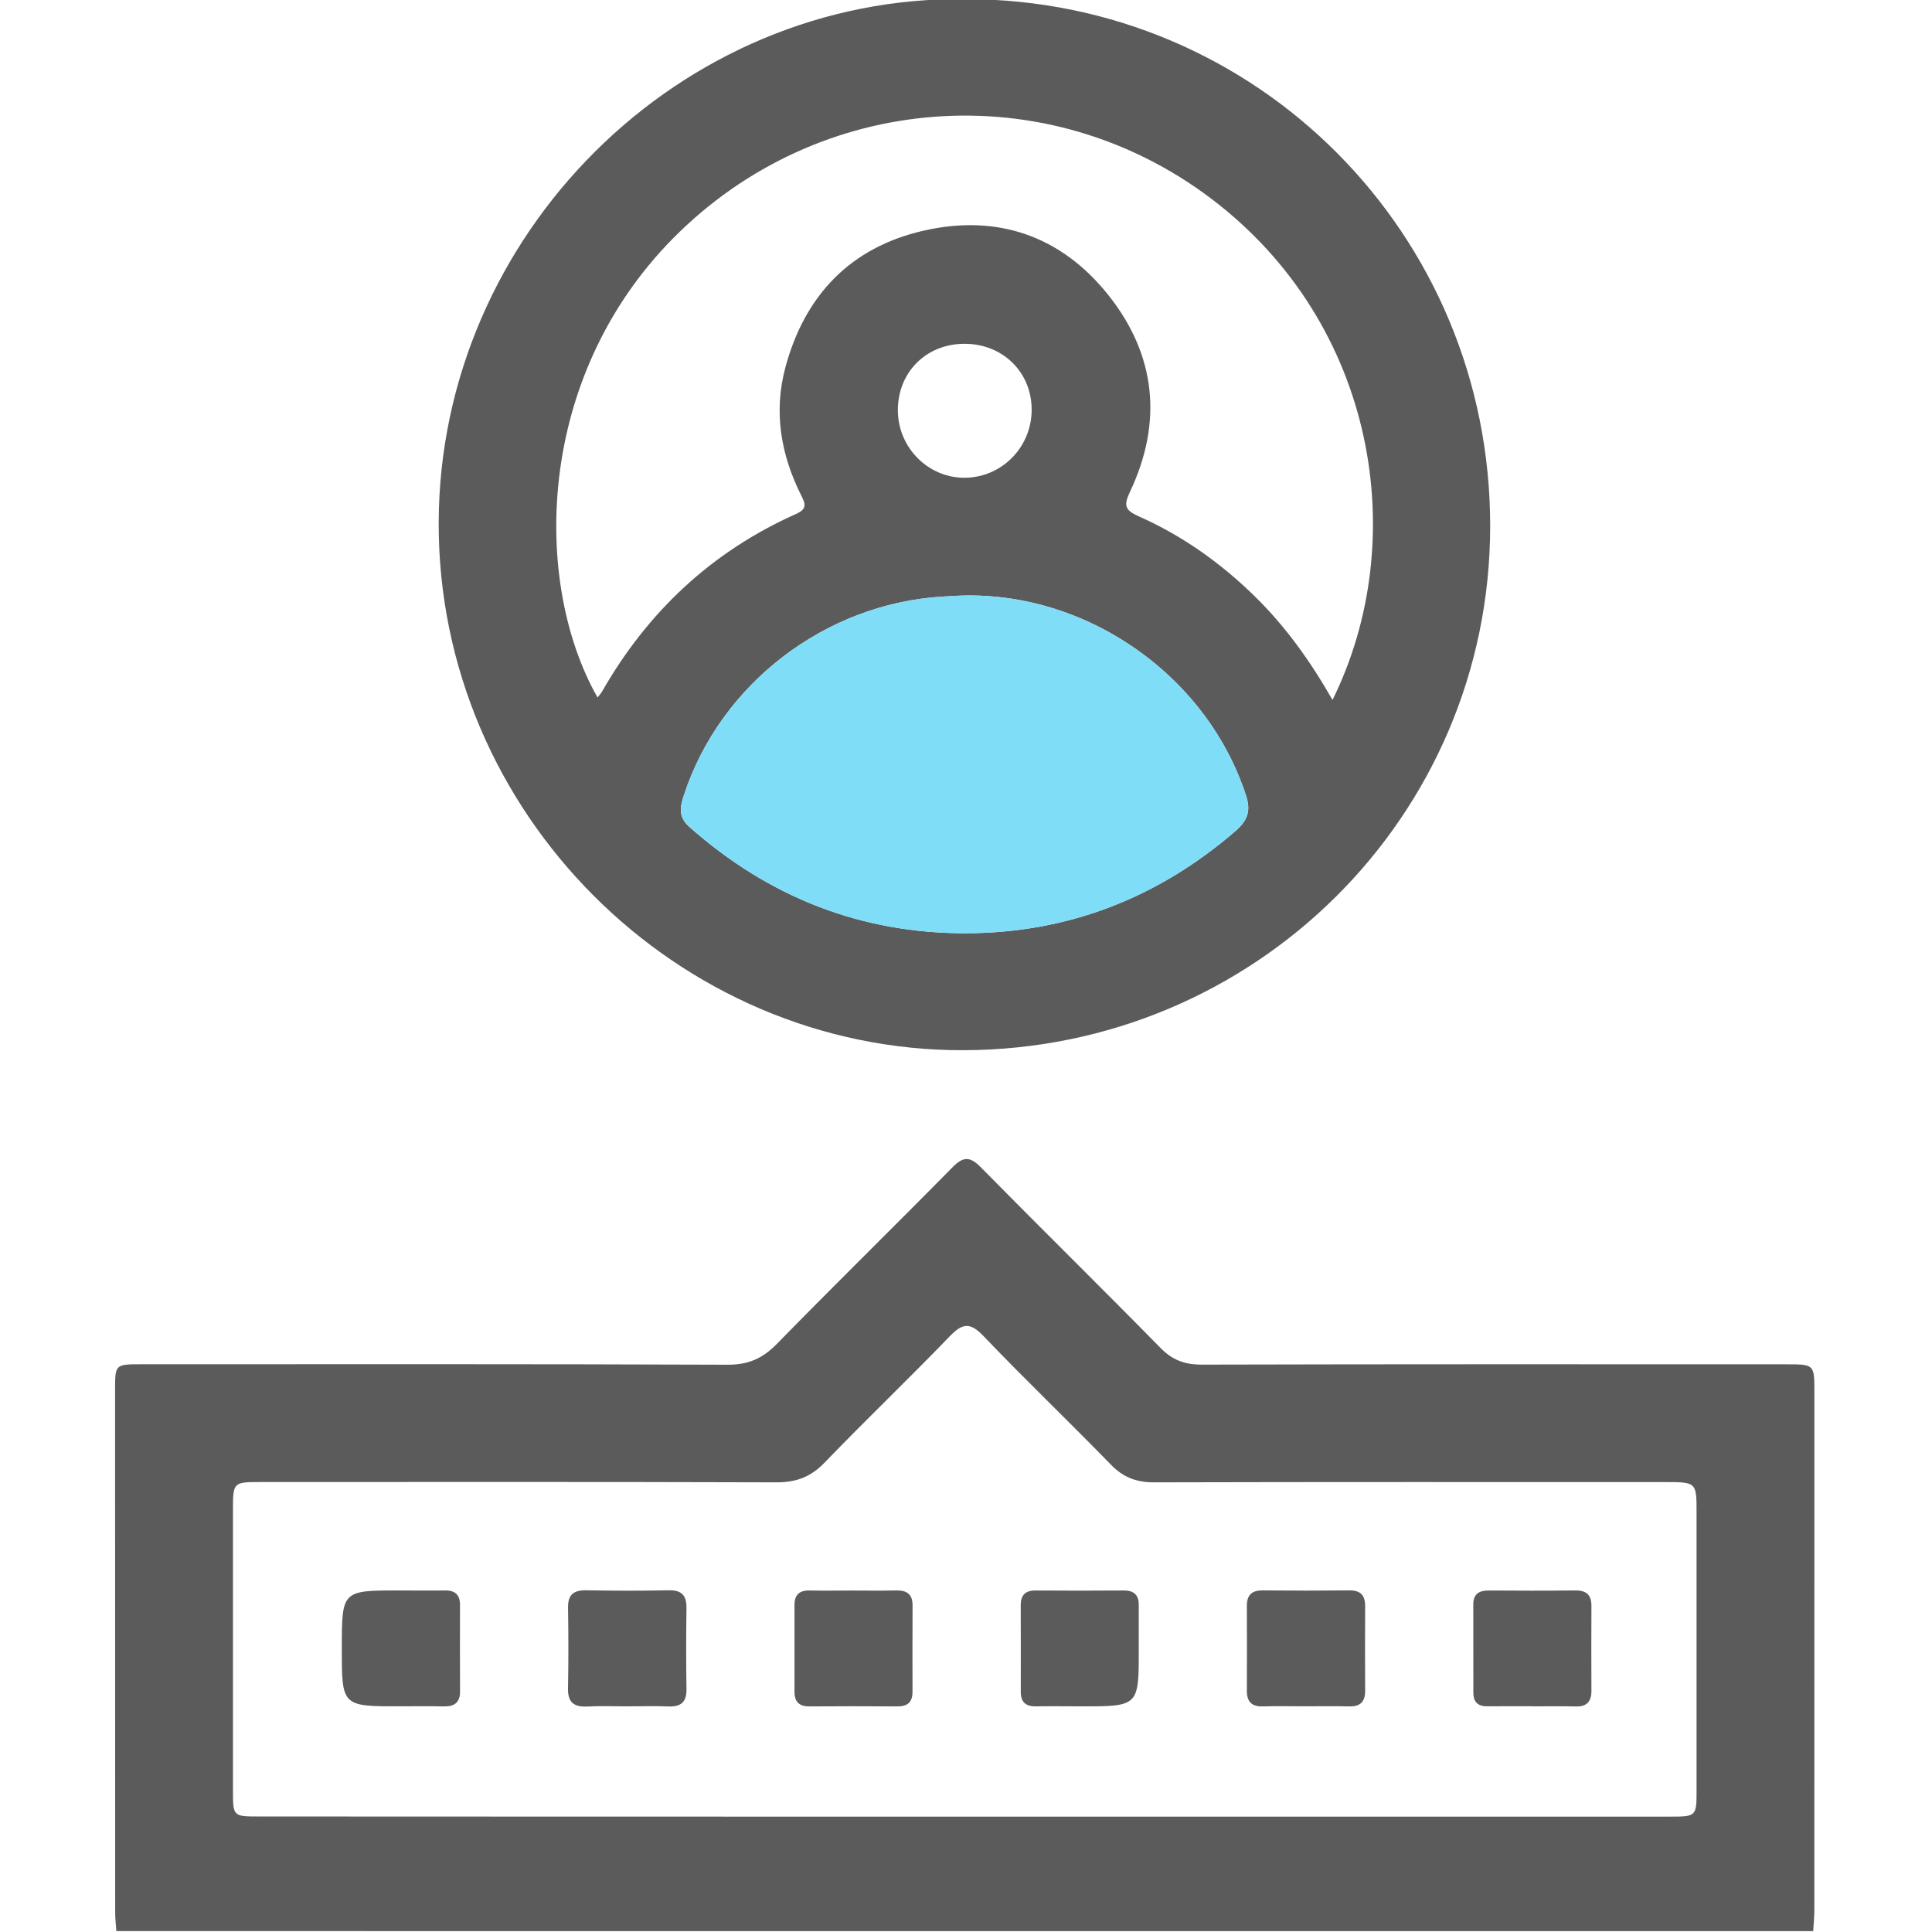 <svg width="512" height="512" viewBox="0 0 512 512" fill="none" xmlns="http://www.w3.org/2000/svg">
<g clip-path="url(#clip0_327_1046)">
<g clip-path="url(#clip1_327_1046)">
<path d="M30.83 511.759C30.723 510.103 30.523 508.448 30.523 506.793C30.496 460.655 30.496 414.531 30.496 368.393C30.496 361.571 30.523 361.544 37.452 361.544C89.25 361.531 141.034 361.464 192.833 361.664C198.319 361.691 202.111 359.996 205.876 356.151C221.241 340.425 236.954 325.059 252.374 309.386C255.271 306.435 257.02 306.395 259.957 309.372C275.723 325.392 291.77 341.145 307.523 357.192C310.713 360.45 313.984 361.651 318.483 361.638C370.108 361.504 421.732 361.544 473.37 361.558C480.82 361.558 480.833 361.571 480.833 368.9C480.833 414.704 480.833 460.495 480.82 506.299C480.82 508.128 480.619 509.943 480.513 511.772C330.618 511.759 180.724 511.759 30.83 511.759ZM255.511 481.427C317.789 481.427 380.067 481.427 442.345 481.427C449.594 481.427 449.607 481.414 449.607 474.352C449.621 449.868 449.621 425.397 449.607 400.913C449.607 392.783 449.594 392.77 441.223 392.77C396.1 392.77 350.977 392.717 305.854 392.837C301.195 392.85 297.684 391.542 294.386 388.138C283.252 376.67 271.678 365.629 260.637 354.068C256.993 350.25 254.99 350.704 251.599 354.228C240.746 365.496 229.412 376.309 218.558 387.577C214.9 391.382 211.042 392.85 205.809 392.837C160.178 392.69 114.561 392.743 68.931 392.757C61.829 392.757 61.735 392.863 61.735 400.086C61.722 424.89 61.722 449.708 61.735 474.512C61.735 481.374 61.762 481.387 68.691 481.387C130.955 481.427 193.233 481.427 255.511 481.427Z" fill="#5B5B5C"/>
<path d="M255.967 -0.23C333.13 -0.176 395.007 62.061 394.914 139.531C394.82 216.334 332.489 278.078 255.366 278.318C179.538 278.545 116.018 215.413 116.258 138.437C116.499 62.248 180.032 -1.258 255.967 -0.23ZM353.128 185.496C374.048 143.203 364.876 85.824 320.955 52.623C277.3 19.622 216.798 24.281 178.363 63.169C141.784 100.189 141.116 154.47 158.351 184.841C158.792 184.267 159.246 183.787 159.566 183.239C171.675 162.066 188.642 146.166 210.977 136.194C213.954 134.872 213.447 133.524 212.312 131.254C206.919 120.481 204.97 109.16 208.133 97.372C213.287 78.188 225.448 65.519 244.833 61.114C264.404 56.655 281.332 62.569 293.814 78.308C306.39 94.181 308.152 111.95 299.448 130.347C297.712 134.018 298.153 135.219 301.784 136.835C313.292 141.934 323.438 149.144 332.462 157.968C340.566 165.898 347.161 175.029 353.128 185.496ZM251.575 158.008C251.081 158.035 250.573 158.061 250.079 158.088C218.827 159.85 190.965 181.144 181.273 210.647C180.259 213.744 179.604 216.414 182.688 219.138C203.648 237.708 228.159 247.4 256.047 247.32C282.987 247.253 306.83 237.988 327.336 220.299C330.527 217.549 331.581 215.066 330.22 210.861C319.553 178.046 286.058 155.431 251.575 158.008ZM255.473 91.111C245.327 91.178 237.851 98.774 237.944 108.88C238.038 118.746 246.128 126.769 255.847 126.609C265.632 126.448 273.442 118.385 273.402 108.493C273.348 98.52 265.645 91.044 255.473 91.111Z" fill="#5B5B5C"/>
<path d="M251.575 158.008C251.081 158.035 250.573 158.061 250.079 158.088C218.827 159.85 190.965 181.144 181.273 210.647C180.259 213.744 179.604 216.414 182.688 219.138C203.648 237.708 228.159 247.4 256.047 247.32C282.987 247.253 306.83 237.988 327.336 220.299C330.527 217.549 331.581 215.066 330.22 210.861C319.553 178.046 286.058 155.431 251.575 158.008Z" fill="#80DDF8"/>
<path d="M106.07 452.19C90.584 452.204 90.584 452.204 90.584 436.891C90.584 421.485 90.584 421.472 105.963 421.485C109.942 421.485 113.933 421.552 117.912 421.485C120.608 421.445 121.903 422.633 121.903 425.33C121.89 432.966 121.876 440.603 121.917 448.239C121.93 451.269 120.341 452.284 117.524 452.217C113.706 452.124 109.888 452.19 106.07 452.19Z" fill="#5B5B5C"/>
<path d="M166.132 452.202C162.648 452.202 159.15 452.068 155.679 452.242C152.168 452.416 150.446 451.214 150.526 447.449C150.673 440.32 150.646 433.178 150.539 426.036C150.486 422.565 152.048 421.39 155.372 421.443C162.675 421.577 169.977 421.59 177.28 421.443C180.791 421.377 181.965 422.925 181.925 426.223C181.819 433.365 181.819 440.494 181.925 447.636C181.979 451.094 180.43 452.362 177.093 452.229C173.435 452.082 169.79 452.202 166.132 452.202Z" fill="#5B5B5C"/>
<path d="M225.98 421.51C229.798 421.51 233.616 421.577 237.434 421.484C240.237 421.417 241.853 422.391 241.839 425.435C241.799 433.071 241.813 440.708 241.826 448.344C241.826 451.041 240.558 452.229 237.848 452.215C230.051 452.162 222.242 452.162 214.445 452.215C211.695 452.229 210.534 450.907 210.547 448.264C210.56 440.628 210.56 432.991 210.547 425.355C210.547 422.658 211.815 421.444 214.525 421.497C218.343 421.564 222.162 421.51 225.98 421.51Z" fill="#5B5B5C"/>
<path d="M301.781 436.809C301.821 452.215 301.821 452.215 286.429 452.202C282.45 452.202 278.459 452.135 274.48 452.202C271.77 452.242 270.502 451.013 270.515 448.33C270.529 440.694 270.529 433.058 270.502 425.421C270.502 422.778 271.663 421.47 274.414 421.496C282.21 421.55 290.02 421.55 297.816 421.496C300.526 421.483 301.808 422.685 301.781 425.368C301.768 429.173 301.781 432.991 301.781 436.809Z" fill="#5B5B5C"/>
<path d="M346.078 452.188C342.26 452.188 338.442 452.107 334.624 452.214C331.647 452.294 330.418 450.906 330.432 448.022C330.472 440.546 330.472 433.084 330.432 425.608C330.418 422.684 331.74 421.442 334.677 421.469C342.313 421.549 349.95 421.549 357.586 421.469C360.563 421.442 361.791 422.764 361.778 425.661C361.738 433.137 361.738 440.6 361.778 448.076C361.791 450.986 360.483 452.294 357.546 452.214C353.714 452.121 349.896 452.188 346.078 452.188Z" fill="#5B5B5C"/>
<path d="M406.086 452.177C402.107 452.177 398.116 452.15 394.137 452.19C391.668 452.217 390.453 451.028 390.453 448.585C390.439 440.789 390.453 432.979 390.439 425.183C390.439 422.366 392.015 421.485 394.591 421.498C402.228 421.552 409.864 421.565 417.5 421.485C420.437 421.458 421.759 422.7 421.745 425.623C421.705 433.099 421.705 440.562 421.745 448.038C421.759 450.922 420.544 452.31 417.553 452.23C413.735 452.136 409.917 452.203 406.099 452.203C406.086 452.19 406.086 452.177 406.086 452.177Z" fill="#5B5B5C"/>
</g>
</g>
<defs>
<clipPath id="clip0_327_1046">
<rect width="512" height="512" fill="white"/>
</clipPath>
<clipPath id="clip1_327_1046">
<rect width="450.337" height="512" fill="white" transform="translate(30.496 -0.242)"/>
</clipPath>
</defs>
</svg>
